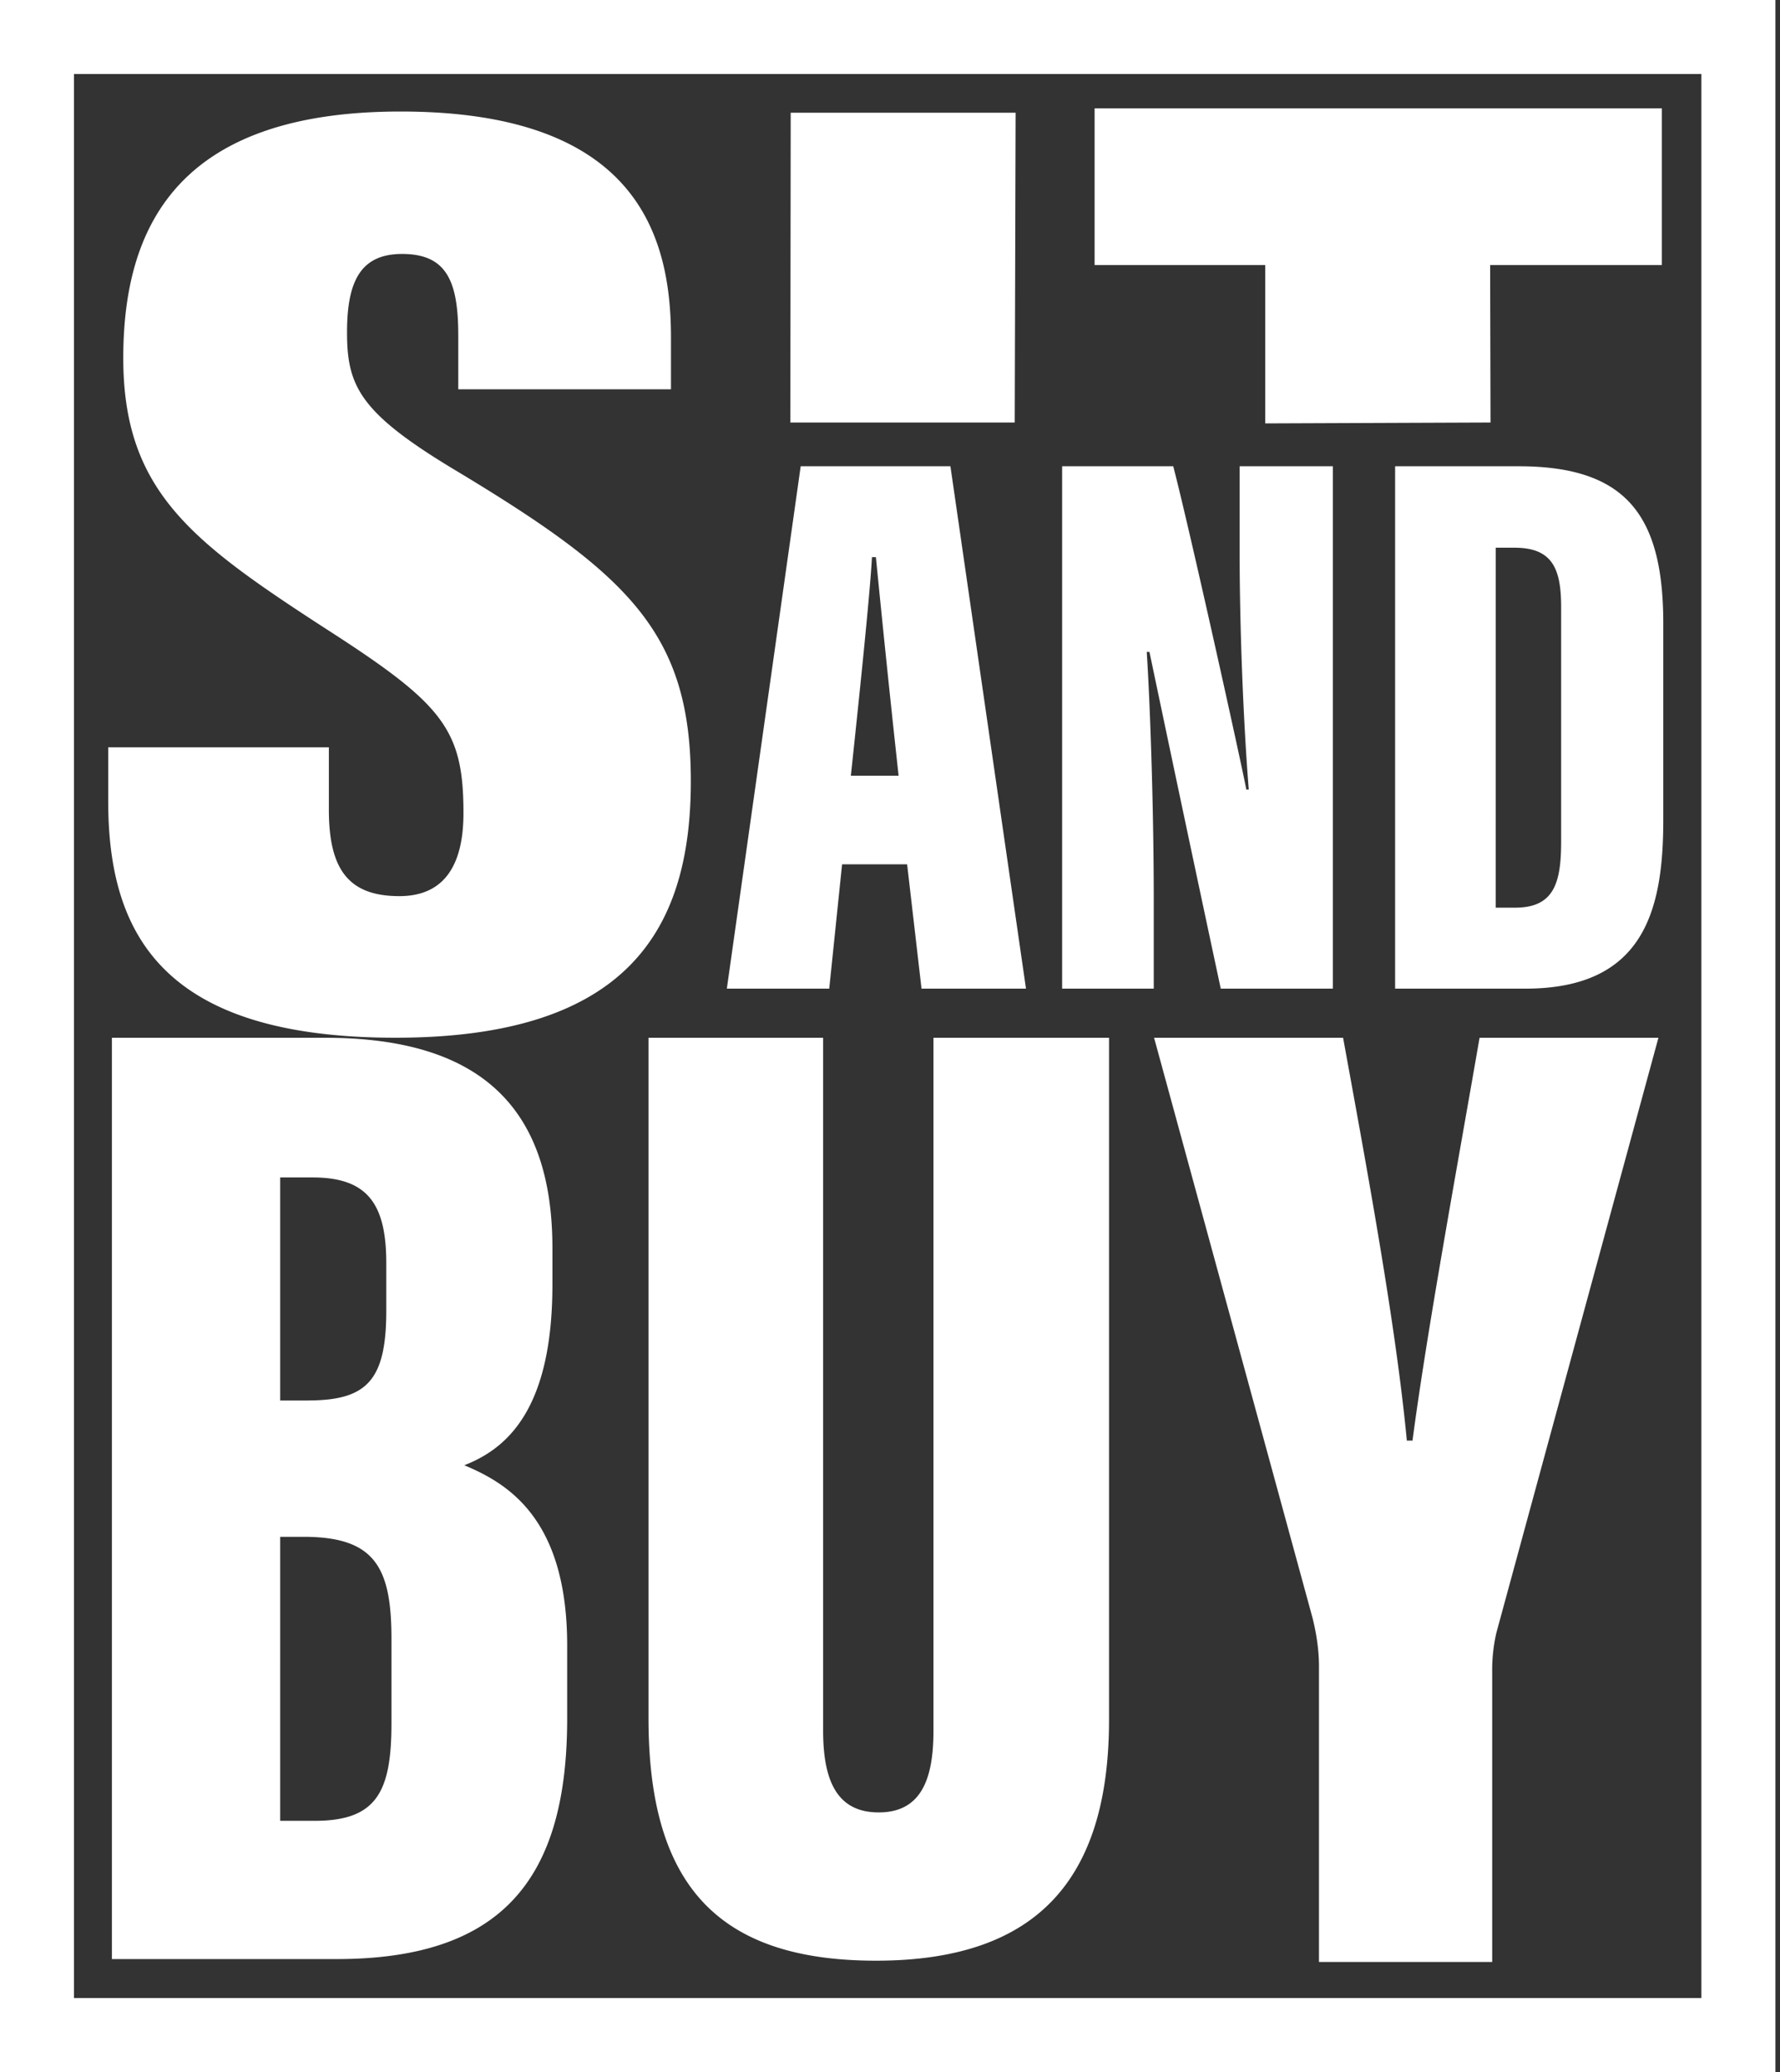 <svg xmlns="http://www.w3.org/2000/svg" width="110" height="128" fill="none"><rect width="100%" height="100%" fill="#333333" stroke="none"/><g fill="#fff" clip-path="url(#a)"><path d="M0 0v128h109.715V0zm105.142 123.43H4.57V4.57h100.572v118.86"/><path d="M6.915 64.108h13.176c9.47 0 14.047 4.187 14.047 12.986v2.26c0 7.713-2.81 10.135-5.445 11.16 2.574 1.084 6.357 3.194 6.357 11.128v4.529c0 9.94-4.064 14.849-14.246 14.849H6.915zm12.096 22.404c3.615 0 4.86-1.184 4.86-5.538v-2.942c0-3.648-1.148-5.296-4.544-5.296h-2.013v13.779h1.697zm-1.697 25.967h2.145c3.825 0 4.732-1.806 4.732-6.025v-5.218c0-4.416-1.023-6.3-5.422-6.3h-1.455zM50.868 64.108v42.821c0 3.28.99 5.031 3.435 5.031 2.587 0 3.383-1.996 3.383-5.031v-42.82h10.85v42.116c0 9.967-4.538 14.895-14.4 14.895-9.864 0-14.06-4.764-14.06-14.982v-42.03zM81.51 121.198v-18.282c0-.919-.143-1.948-.394-2.954L71.32 64.108H83c1.502 8.231 3.254 17.691 3.94 24.884h.349c.906-6.831 2.69-16.498 4.145-24.884h11.053l-10.018 36.77a10.4 10.4 0 0 0-.255 2.461v17.859zM20.323 46.168v3.845c0 3.651 1.18 5.345 4.358 5.345s3.96-2.513 3.96-5.132c0-5.238-1.283-6.754-8.676-11.495-8.154-5.297-12.347-8.432-12.347-16.608S11.044 6.889 24.755 6.889c14.56 0 16.71 7.616 16.71 13.966v3.194H28.32v-3.326c0-3.367-.723-5.035-3.474-5.035-2.567 0-3.4 1.697-3.4 4.838 0 3.342.79 4.993 6.78 8.574 10.648 6.412 14.466 10.014 14.466 19.155 0 9.14-3.873 15.85-18.255 15.85s-17.75-6.387-17.75-14.611v-3.329h13.637zM62.763 6.964 62.708 26.1H48.84l.023-19.136h13.904zM78.184 16.375h-10.54V6.693H102.7v9.682H92.088l.023 9.725-13.924.055v-9.78zM52.039 53.393l-.794 7.68h-6.328l4.564-32.27h9.253l4.67 32.27h-6.456l-.89-7.68h-4.023zm3.493-5.473a1227 1227 0 0 1-1.403-13.502h-.245c-.11 2.248-.878 9.509-1.303 13.502zM65.637 61.073v-32.27h6.867c1.025 3.938 4.257 18.552 4.515 19.971h.152c-.345-4.293-.565-10.163-.565-14.669v-5.302h5.764v32.27H75.44a5191 5191 0 0 1-4.406-20.8h-.168c.242 3.799.433 10.214.433 15.288v5.512h-5.661M86.215 28.803h7.631c6.648 0 8.941 3.032 8.941 9.711v12.131c0 5.56-1.177 10.428-8.522 10.428h-8.05zM92.43 56.07h1.21c2.432 0 2.835-1.587 2.835-4.106v-14.45c0-2.383-.535-3.68-2.884-3.68h-1.16z"/></g><defs><clipPath id="a"><path fill="#fff" d="M0 0h109.715v128H0z"/></clipPath></defs></svg>